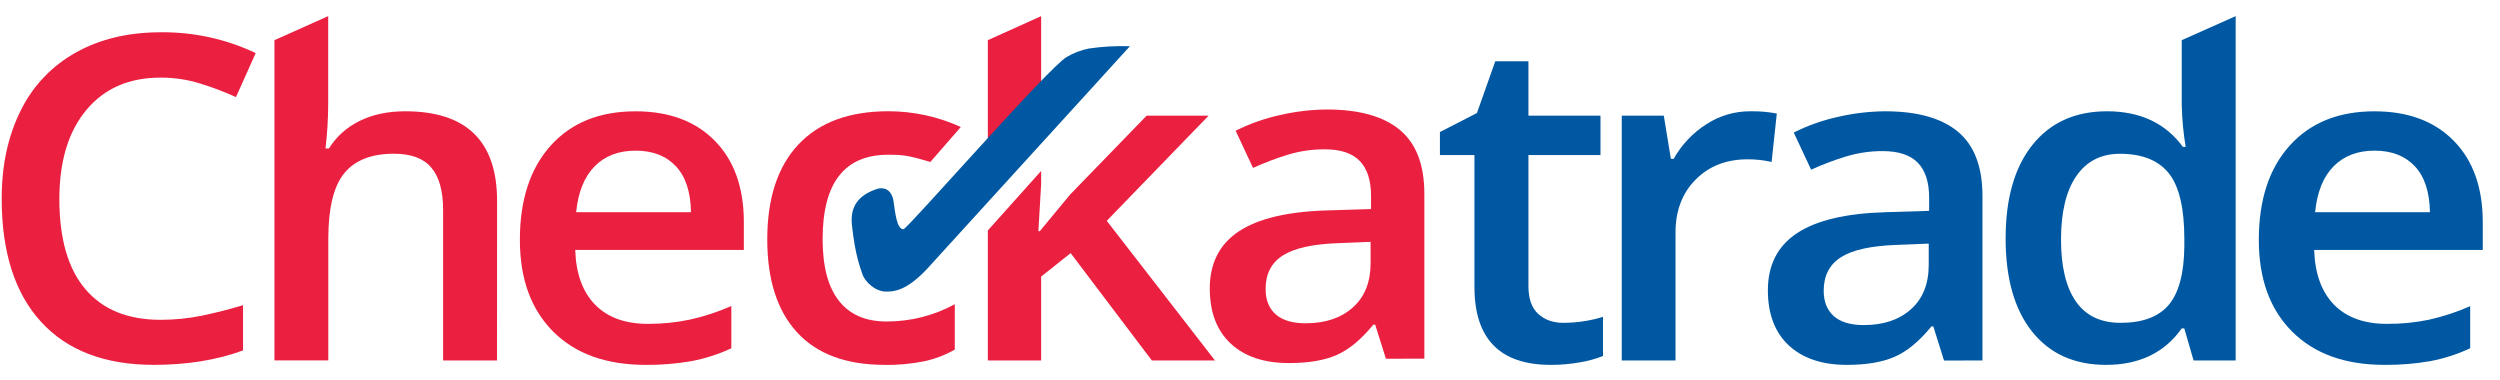 <?xml version="1.0" encoding="UTF-8"?> <svg xmlns="http://www.w3.org/2000/svg" width="125" height="19" viewBox="0 0 125 19" fill="none"><path d="M44.219 18.242C42.306 18.242 40.852 17.701 39.856 16.62C38.86 15.539 38.363 13.988 38.363 11.968C38.363 9.909 38.884 8.326 39.925 7.22C40.965 6.114 42.469 5.561 44.435 5.562C45.682 5.565 46.913 5.834 48.04 6.35L46.517 8.098C45.428 7.773 45.153 7.737 44.414 7.737C42.226 7.737 41.132 9.143 41.131 11.954C41.131 13.325 41.404 14.356 41.95 15.046C42.496 15.737 43.293 16.08 44.342 16.074C45.532 16.076 46.703 15.779 47.739 15.211V17.48C47.261 17.752 46.742 17.95 46.201 18.066C45.548 18.195 44.882 18.256 44.215 18.246" fill="#EB1F40"></path><path d="M51.767 4.835C51.87 4.73 51.959 4.655 52.057 4.559V0.807L49.392 2.008V7.566C49.476 7.463 49.565 7.355 49.646 7.259C50.582 6.136 51.289 5.328 51.767 4.835Z" fill="#EB1F40"></path><path d="M55.338 11.041L60.428 5.785H57.33L53.509 9.724L51.988 11.561H51.919L52.057 9.204V8.546L49.392 11.523V18.023H52.057V13.829L53.532 12.656L57.592 18.023H60.749L55.338 11.041Z" fill="#EB1F40"></path><path d="M8.024 3.881C6.453 3.881 5.217 4.42 4.318 5.498C3.418 6.575 2.968 8.061 2.968 9.954C2.968 11.936 3.402 13.438 4.269 14.459C5.137 15.48 6.388 15.99 8.024 15.99C8.716 15.992 9.406 15.923 10.083 15.786C10.745 15.649 11.435 15.473 12.152 15.26V17.522C10.841 18.002 9.354 18.243 7.691 18.243C5.243 18.243 3.364 17.526 2.052 16.091C0.74 14.657 0.085 12.604 0.085 9.934C0.085 8.252 0.404 6.78 1.041 5.519C1.634 4.302 2.598 3.29 3.803 2.62C5.007 1.949 6.422 1.613 8.045 1.614C9.687 1.598 11.31 1.954 12.785 2.653L11.798 4.855C11.218 4.591 10.62 4.363 10.008 4.175C9.367 3.977 8.697 3.878 8.024 3.881Z" fill="#EB1F40"></path><path d="M24.851 18.024H22.156V10.496C22.156 9.552 21.96 8.847 21.567 8.382C21.174 7.917 20.551 7.685 19.698 7.686C18.569 7.686 17.74 8.012 17.21 8.664C16.68 9.317 16.415 10.41 16.415 11.945V18.02H13.722V2.008L16.41 0.807V5.181C16.408 5.93 16.363 6.679 16.275 7.424H16.447C16.811 6.835 17.341 6.359 17.974 6.051C18.625 5.727 19.386 5.565 20.256 5.564C23.321 5.564 24.854 7.058 24.854 10.046L24.851 18.024Z" fill="#EB1F40"></path><path d="M31.781 7.533C30.926 7.533 30.242 7.795 29.729 8.319C29.215 8.842 28.908 9.606 28.808 10.61H34.549C34.534 9.599 34.282 8.833 33.795 8.313C33.307 7.793 32.636 7.533 31.781 7.533ZM32.273 18.243C30.306 18.243 28.768 17.688 27.658 16.578C26.549 15.468 25.994 13.939 25.994 11.992C25.994 9.993 26.508 8.422 27.537 7.278C28.567 6.135 29.981 5.564 31.781 5.566C33.454 5.566 34.773 6.057 35.739 7.038C36.705 8.02 37.189 9.371 37.192 11.092V12.498H28.761C28.8 13.685 29.132 14.598 29.758 15.237C30.383 15.875 31.263 16.194 32.399 16.193C33.102 16.196 33.803 16.125 34.491 15.982C35.205 15.823 35.9 15.595 36.567 15.302V17.414C35.935 17.709 35.266 17.925 34.577 18.056C33.817 18.188 33.046 18.251 32.273 18.243Z" fill="#EB1F40"></path><path d="M65.294 16.163C66.268 16.163 67.052 15.899 67.643 15.372C68.235 14.845 68.53 14.105 68.53 13.153V12.092L66.906 12.158C65.64 12.202 64.719 12.406 64.144 12.771C63.569 13.136 63.281 13.695 63.28 14.448C63.28 14.994 63.447 15.416 63.783 15.715C64.118 16.014 64.621 16.164 65.294 16.166M69.296 17.936L68.759 16.232H68.666C68.057 16.978 67.443 17.485 66.825 17.753C66.208 18.021 65.415 18.155 64.447 18.153C63.204 18.153 62.233 17.828 61.536 17.179C60.839 16.53 60.49 15.611 60.489 14.424C60.489 13.163 60.973 12.211 61.941 11.569C62.91 10.927 64.385 10.577 66.368 10.52L68.552 10.453V9.801C68.552 9.02 68.364 8.435 67.987 8.047C67.61 7.658 67.025 7.464 66.231 7.466C65.599 7.463 64.97 7.557 64.367 7.743C63.781 7.924 63.208 8.142 62.651 8.395L61.782 6.537C62.495 6.181 63.252 5.915 64.034 5.745C64.792 5.572 65.567 5.481 66.345 5.475C67.956 5.475 69.17 5.814 69.989 6.493C70.807 7.171 71.217 8.237 71.218 9.691V17.934L69.296 17.936Z" fill="#EB1F40"></path><path d="M78.183 16.141C78.85 16.139 79.514 16.038 80.15 15.843V17.8C79.781 17.946 79.395 18.052 79.002 18.116C78.52 18.202 78.032 18.244 77.543 18.244C74.996 18.244 73.723 16.945 73.722 14.348V7.753H71.996V6.602L73.847 5.651L74.764 3.062H76.422V5.784H80.024V7.753H76.422V14.304C76.422 14.931 76.584 15.394 76.908 15.693C77.232 15.992 77.657 16.142 78.183 16.144" fill="#0058A2"></path><path d="M87.502 5.564C87.951 5.555 88.399 5.593 88.84 5.675L88.58 8.098C88.19 8.009 87.791 7.964 87.39 7.965C86.316 7.965 85.445 8.305 84.777 8.983C84.109 9.662 83.775 10.543 83.776 11.628V18.024H81.088V5.785H83.19L83.545 7.943H83.682C84.075 7.241 84.64 6.644 85.327 6.205C85.972 5.787 86.731 5.563 87.507 5.564" fill="#0058A2"></path><path d="M93.199 16.253C94.175 16.253 94.958 15.989 95.549 15.462C96.14 14.934 96.436 14.195 96.436 13.243V12.181L94.811 12.246C93.546 12.291 92.625 12.496 92.049 12.861C91.474 13.225 91.186 13.784 91.185 14.537C91.185 15.083 91.353 15.506 91.689 15.805C92.025 16.104 92.528 16.254 93.199 16.255M97.202 18.026L96.665 16.319H96.573C95.963 17.065 95.349 17.572 94.731 17.84C94.114 18.109 93.321 18.243 92.352 18.244C91.109 18.244 90.138 17.919 89.441 17.271C88.744 16.622 88.395 15.704 88.394 14.516C88.394 13.255 88.878 12.303 89.847 11.661C90.815 11.019 92.29 10.668 94.272 10.61L96.457 10.543V9.89C96.457 9.109 96.269 8.525 95.891 8.137C95.514 7.749 94.929 7.555 94.136 7.555C93.503 7.553 92.874 7.646 92.271 7.833C91.685 8.013 91.112 8.231 90.556 8.484L89.687 6.626C90.4 6.27 91.157 6.004 91.941 5.835C92.698 5.661 93.473 5.571 94.251 5.564C95.862 5.564 97.076 5.904 97.893 6.582C98.71 7.261 99.12 8.327 99.123 9.781V18.024L97.202 18.026Z" fill="#0058A2"></path><path d="M106.022 16.142C107.128 16.142 107.934 15.841 108.439 15.241C108.944 14.64 109.203 13.665 109.217 12.314V11.949C109.217 10.407 108.957 9.311 108.439 8.663C107.92 8.015 107.108 7.69 106.003 7.689C105.057 7.689 104.328 8.059 103.818 8.8C103.307 9.541 103.052 10.598 103.051 11.972C103.051 13.329 103.299 14.364 103.795 15.074C104.29 15.785 105.034 16.141 106.025 16.142M105.302 18.244C103.723 18.244 102.492 17.69 101.608 16.584C100.724 15.478 100.281 13.925 100.281 11.926C100.281 9.92 100.729 8.358 101.625 7.241C102.521 6.124 103.762 5.565 105.348 5.564C107.009 5.564 108.275 6.158 109.145 7.345H109.283C109.169 6.657 109.104 5.963 109.087 5.266V2.008L111.783 0.807V18.024H109.679L109.214 16.419H109.087C108.227 17.636 106.965 18.244 105.302 18.244Z" fill="#0058A2"></path><path d="M118.729 7.533C117.874 7.533 117.19 7.795 116.676 8.319C116.161 8.842 115.854 9.606 115.755 10.61H121.497C121.481 9.599 121.229 8.833 120.742 8.313C120.254 7.793 119.583 7.533 118.729 7.533ZM119.22 18.243C117.254 18.243 115.715 17.688 114.605 16.578C113.495 15.468 112.94 13.939 112.941 11.992C112.941 9.993 113.456 8.422 114.486 7.278C115.516 6.135 116.93 5.564 118.729 5.566C120.401 5.566 121.721 6.057 122.686 7.038C123.651 8.02 124.135 9.371 124.138 11.092V12.498H115.709C115.747 13.685 116.079 14.598 116.704 15.237C117.33 15.875 118.211 16.194 119.347 16.193C120.048 16.198 120.747 16.13 121.433 15.989C122.147 15.83 122.842 15.602 123.509 15.309V17.414C122.877 17.709 122.208 17.925 121.519 18.056C120.761 18.188 119.991 18.251 119.22 18.244" fill="#0058A2"></path><path d="M44.312 9.463C44.171 9.405 44.013 9.397 43.866 9.442C42.855 9.773 42.503 10.385 42.597 11.26C42.757 12.757 43.009 13.366 43.116 13.697C43.247 14.098 43.767 14.58 44.309 14.58C44.723 14.58 45.324 14.527 46.327 13.473L56.495 2.312C56.448 2.351 56.503 2.32 56.489 2.32L56.495 2.312C55.808 2.287 55.12 2.326 54.44 2.427C54.05 2.505 53.678 2.647 53.338 2.847C52.45 3.341 45.361 11.462 45.172 11.462C44.844 11.462 44.761 10.651 44.683 10.11C44.669 9.931 44.605 9.758 44.497 9.611C44.446 9.551 44.383 9.501 44.312 9.463Z" fill="#0058A2"></path></svg> 